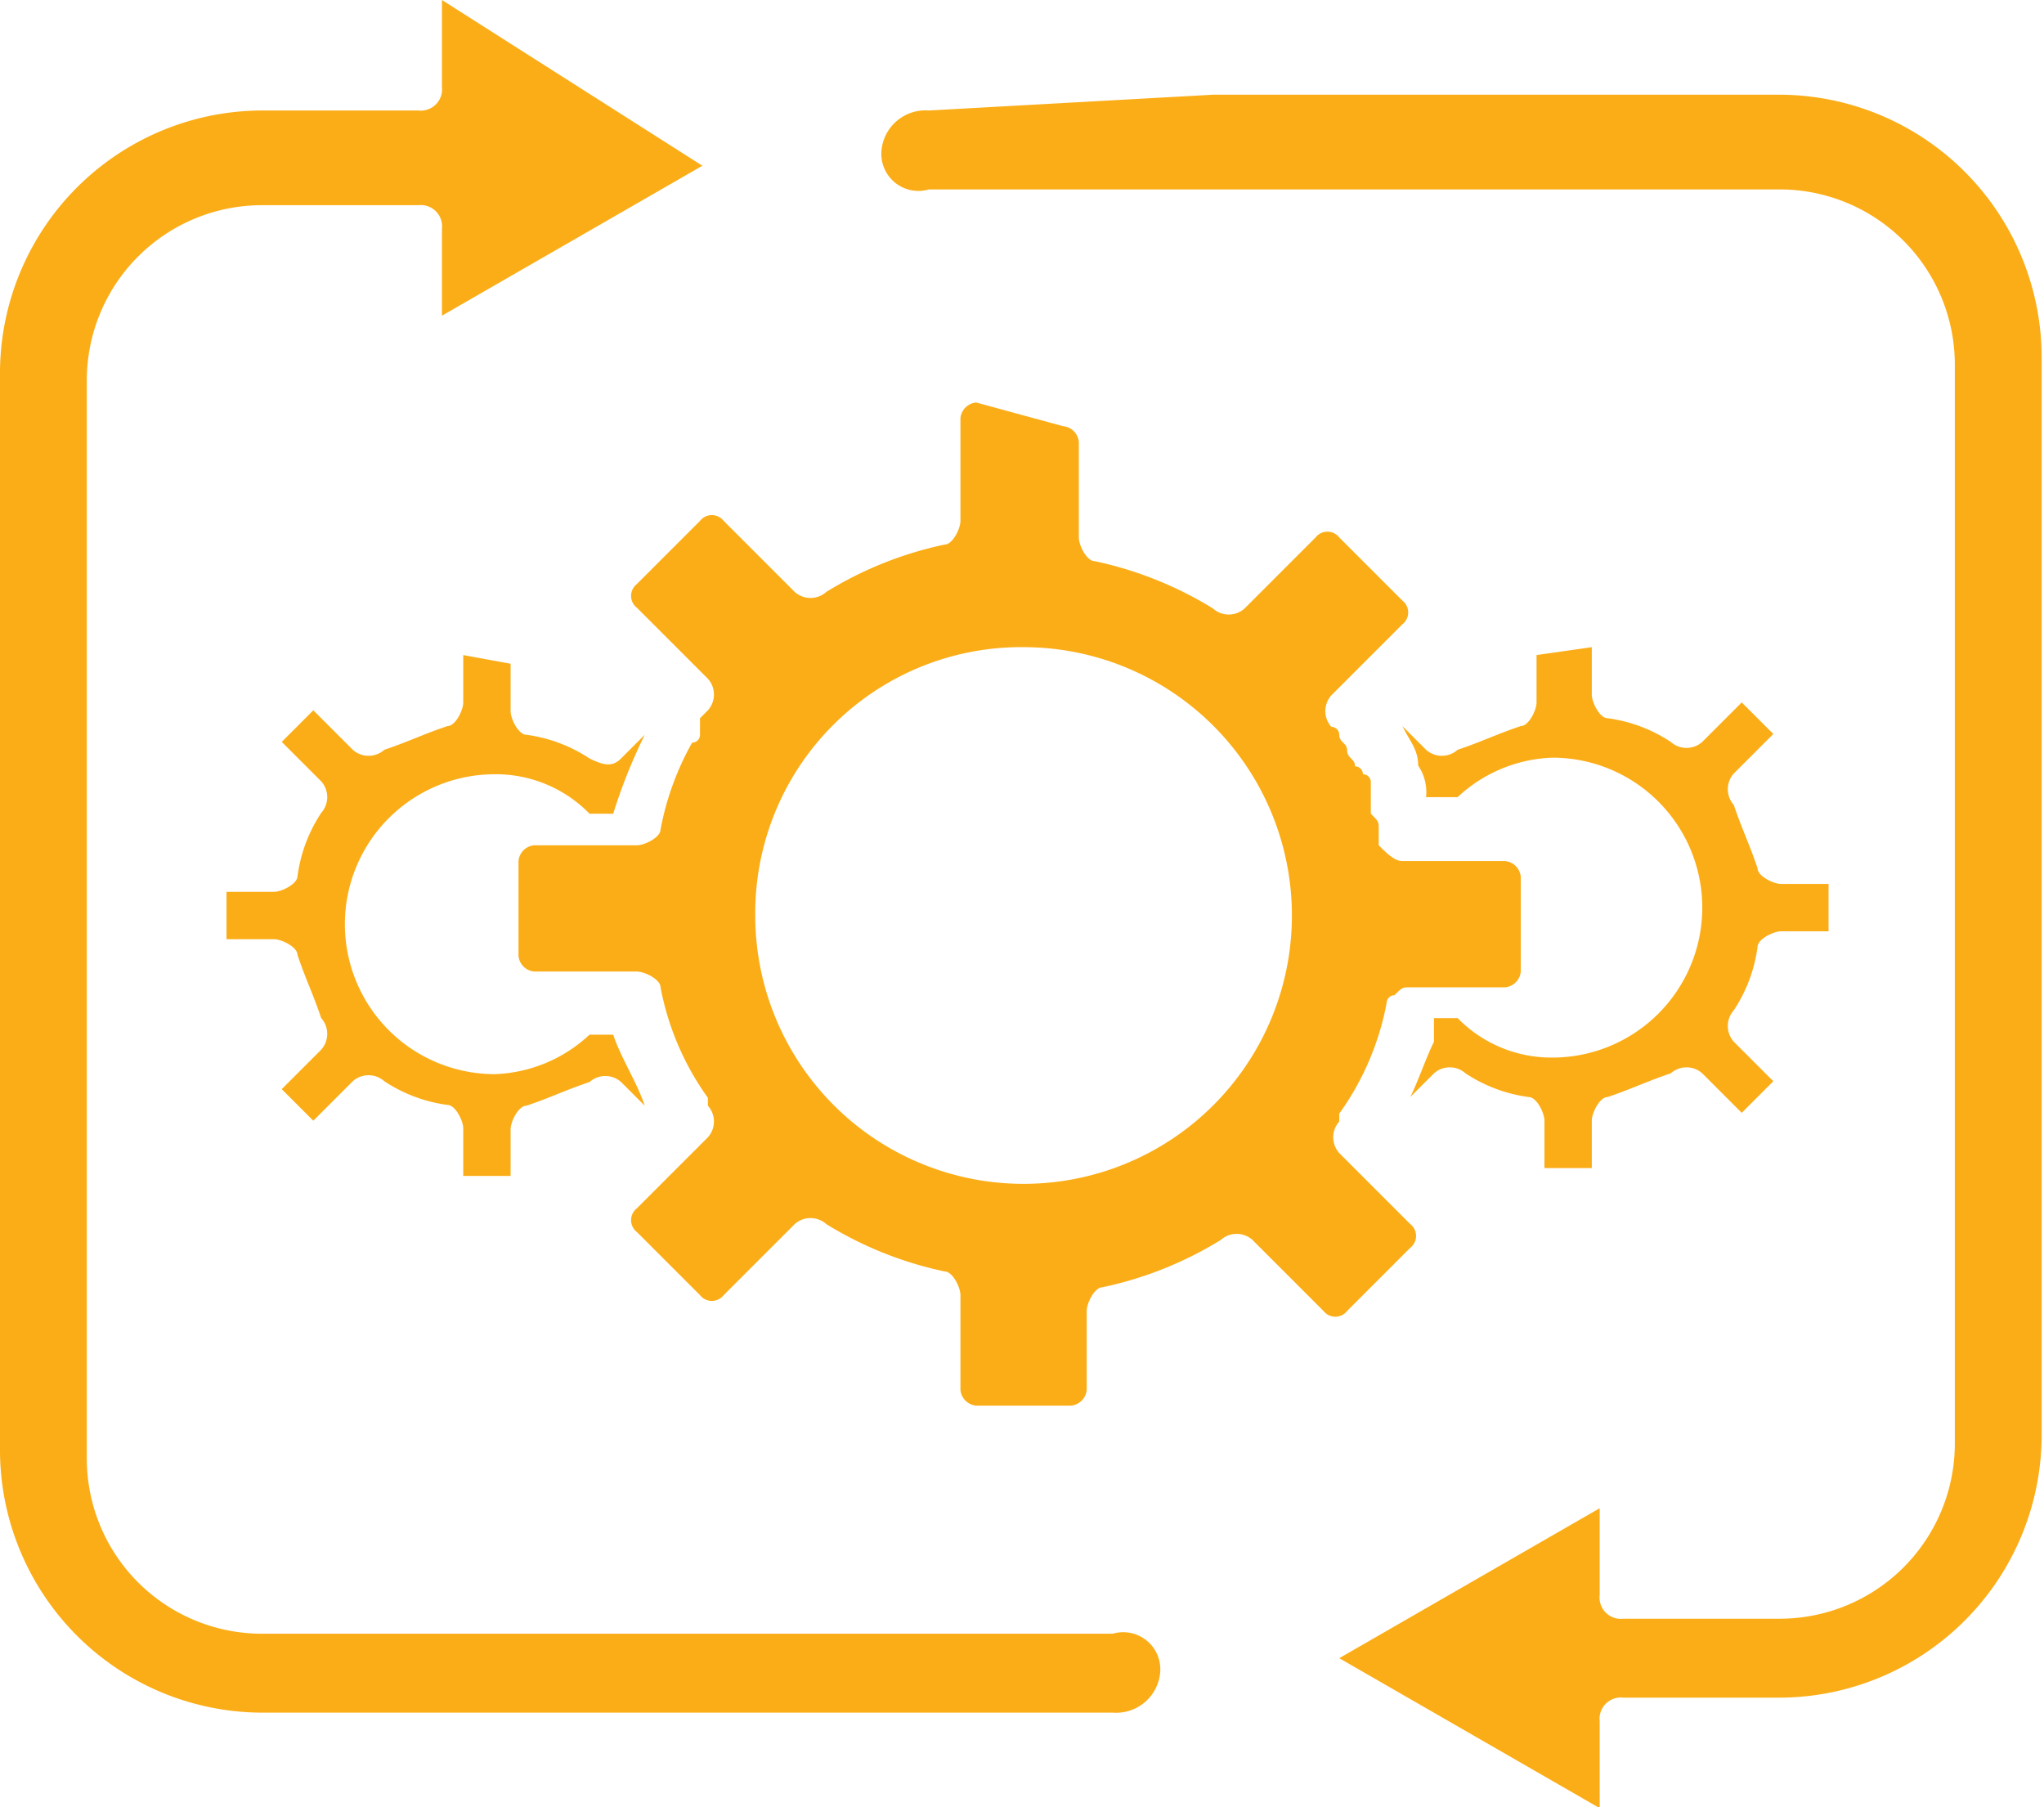 <svg id="Layer_1" data-name="Layer 1" xmlns="http://www.w3.org/2000/svg" viewBox="0 0 25.9 22.9"><defs><style>.cls-1{fill:#fbad17;}</style></defs><title>Opportunity-to-optimize-processes</title><path class="cls-1" d="M5.83,1.69v1.1a.27.27,0,0,1-.3.3h-2a3.33,3.33,0,0,0-3.3,3.3v13.7a3.33,3.33,0,0,0,3.3,3.3h10.8a.56.56,0,0,0,.6-.5.47.47,0,0,0-.6-.5H3.53a2.22,2.22,0,0,1-2.2-2.2V6.49a2.22,2.22,0,0,1,2.2-2.2h2a.27.27,0,0,1,.3.3v1.1l3.3-1.9ZM12,3.09a.56.56,0,0,0-.6.5.47.47,0,0,0,.6.5h10.8A2.22,2.22,0,0,1,25,6.29V20a2.22,2.22,0,0,1-2.2,2.2h-2a.27.27,0,0,1-.3-.3v-1.1l-3.3,1.9,3.3,1.9v-1.1a.27.27,0,0,1,.3-.3h2a3.33,3.33,0,0,0,3.3-3.3V6.19a3.33,3.33,0,0,0-3.3-3.3h-7.2l-3.6.2Zm.6,3.7h0a.22.22,0,0,0-.2.2v1.3c0,.1-.1.3-.2.3a4.71,4.71,0,0,0-1.5.6.3.3,0,0,1-.4,0l-.9-.9a.19.19,0,0,0-.3,0l-.8.8a.19.19,0,0,0,0,.3l.9.9a.3.3,0,0,1,0,.4l-.1.1V11a.1.1,0,0,1-.1.1H9a3.58,3.58,0,0,0-.4,1.1c0,.1-.2.2-.3.2H7a.22.22,0,0,0-.2.2v1.2A.22.22,0,0,0,7,14h1.3c.1,0,.3.1.3.2a3.51,3.51,0,0,0,.6,1.4v.1h0a.3.3,0,0,1,0,.4l-.9.9a.19.19,0,0,0,0,.3l.8.8a.19.19,0,0,0,.3,0l.9-.9a.3.3,0,0,1,.4,0,4.71,4.71,0,0,0,1.5.6c.1,0,.2.2.2.3v1.2a.22.22,0,0,0,.2.2h1.2a.22.22,0,0,0,.2-.2v-1c0-.1.1-.3.2-.3a4.71,4.71,0,0,0,1.5-.6.3.3,0,0,1,.4,0l.9.9a.19.19,0,0,0,.3,0l.8-.8a.19.19,0,0,0,0-.3l-.9-.9a.3.3,0,0,1,0-.4v-.1h0a3.51,3.51,0,0,0,.6-1.4.1.1,0,0,1,.1-.1c.1-.1.1-.1.2-.1h1.2a.22.22,0,0,0,.2-.2v-1.2a.22.22,0,0,0-.2-.2H18c-.1,0-.2-.1-.3-.2v-.2h0c0-.1,0-.1-.1-.2v-.4a.1.1,0,0,0-.1-.1h0a.1.1,0,0,0-.1-.1h0c0-.1-.1-.1-.1-.2h0c0-.1-.1-.1-.1-.2h0a.1.1,0,0,0-.1-.1.3.3,0,0,1,0-.4l.9-.9a.19.19,0,0,0,0-.3l-.8-.8a.19.19,0,0,0-.3,0l-.9.9a.3.3,0,0,1-.4,0,4.71,4.71,0,0,0-1.5-.6c-.1,0-.2-.2-.2-.3V7.29a.22.22,0,0,0-.2-.2Zm.6,3.1a3.4,3.4,0,1,1-3.4,3.4A3.37,3.37,0,0,1,13.23,9.89Zm-7.1.1v.6c0,.1-.1.3-.2.3-.3.1-.5.2-.8.3a.3.3,0,0,1-.4,0l-.5-.5-.4.4.5.5a.3.3,0,0,1,0,.4,1.91,1.91,0,0,0-.3.8c0,.1-.2.2-.3.2h-.6v.6h.6c.1,0,.3.1.3.2.1.3.2.5.3.8a.3.3,0,0,1,0,.4l-.5.5.4.4.5-.5a.3.3,0,0,1,.4,0,1.91,1.91,0,0,0,.8.3c.1,0,.2.2.2.3v.6h.6V16c0-.1.1-.3.2-.3.3-.1.5-.2.8-.3a.3.3,0,0,1,.4,0l.3.3c-.1-.3-.3-.6-.4-.9h-.3a1.85,1.85,0,0,1-1.2.5,1.9,1.9,0,0,1,0-3.8h0a1.66,1.66,0,0,1,1.2.5H8a6.89,6.89,0,0,1,.4-1l-.3.3c-.1.1-.2.1-.4,0a1.91,1.91,0,0,0-.8-.3c-.1,0-.2-.2-.2-.3v-.6Zm13.6,0v.6c0,.1-.1.3-.2.3-.3.1-.5.2-.8.3a.3.3,0,0,1-.4,0l-.3-.3c.1.2.2.3.2.5a.6.6,0,0,1,.1.4h.4a1.85,1.85,0,0,1,1.2-.5h0a1.9,1.9,0,0,1,0,3.8,1.66,1.66,0,0,1-1.2-.5h-.3v.3c-.1.2-.2.5-.3.7l.3-.3a.3.3,0,0,1,.4,0,1.91,1.91,0,0,0,.8.3c.1,0,.2.2.2.3v.6h.6v-.6c0-.1.1-.3.2-.3.3-.1.5-.2.8-.3a.3.3,0,0,1,.4,0l.5.5.4-.4-.5-.5a.3.3,0,0,1,0-.4,1.91,1.91,0,0,0,.3-.8c0-.1.2-.2.3-.2h.6v-.6h-.6c-.1,0-.3-.1-.3-.2-.1-.3-.2-.5-.3-.8a.3.3,0,0,1,0-.4l.5-.5-.4-.4-.5.5a.3.3,0,0,1-.4,0,1.91,1.91,0,0,0-.8-.3c-.1,0-.2-.2-.2-.3v-.6Z" transform="translate(-0.23 -1.69)"/></svg>